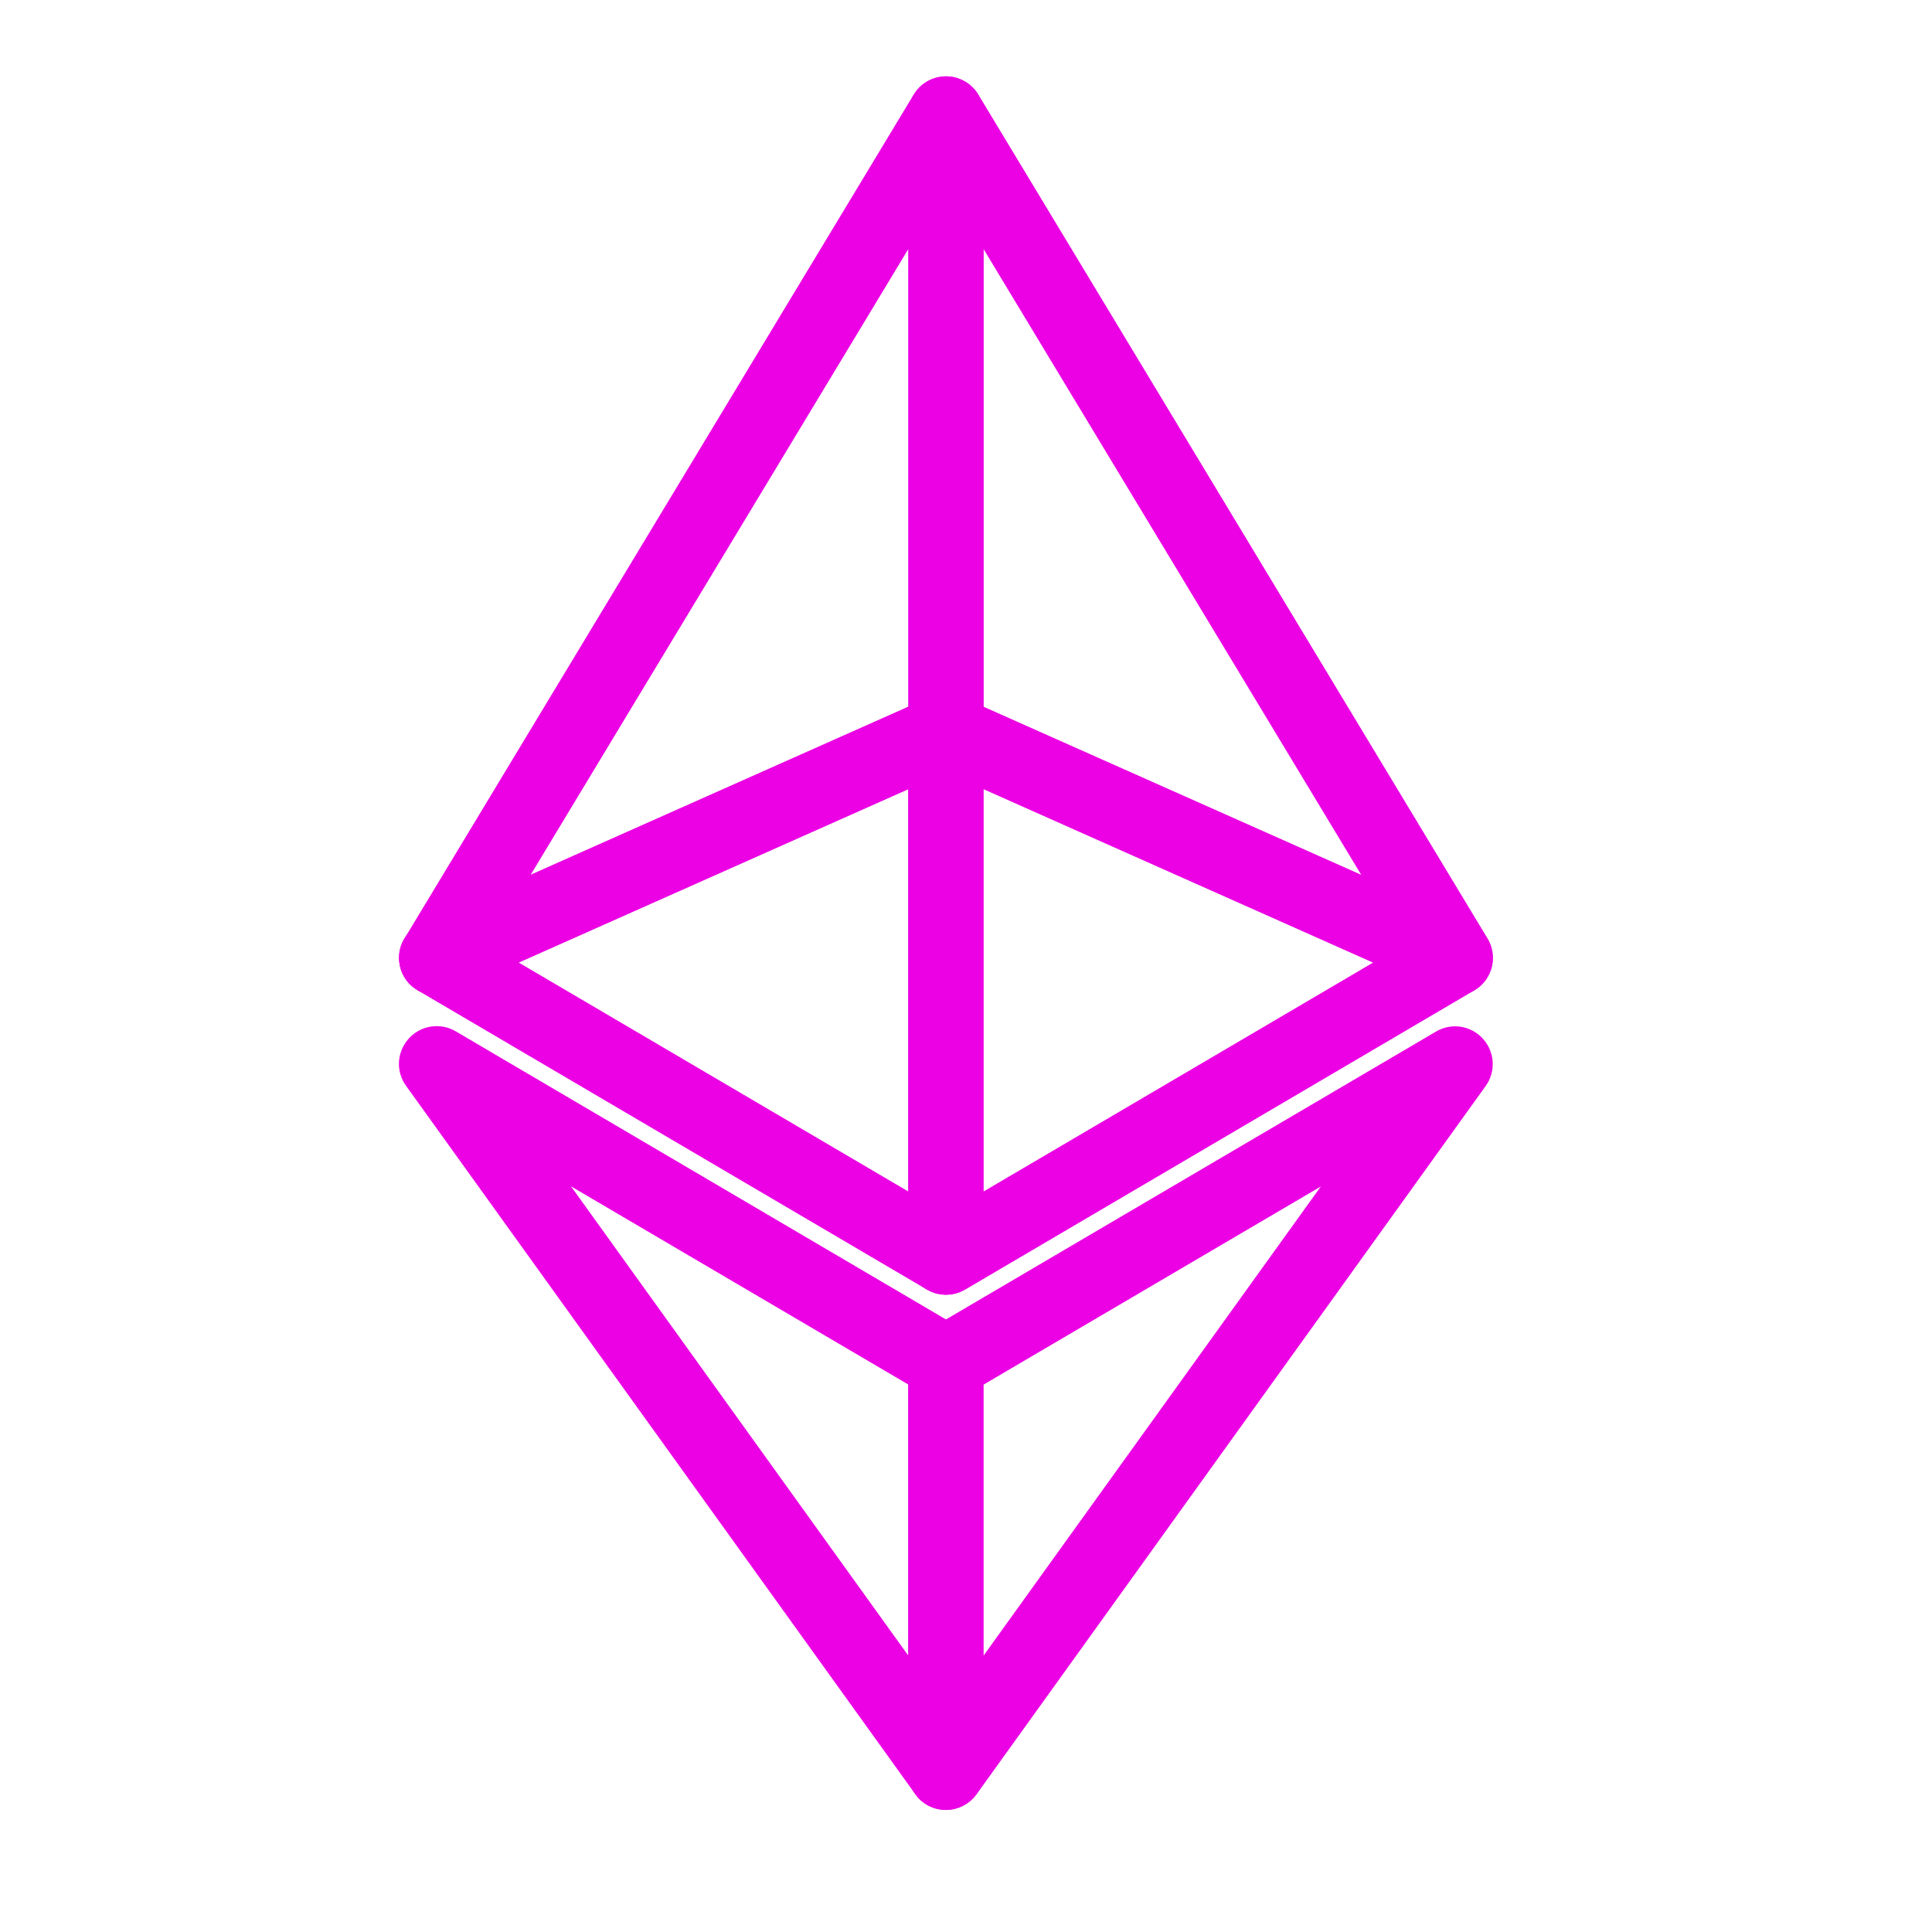 <svg width="24" height="24" viewBox="0 0 24 24" fill="none" xmlns="http://www.w3.org/2000/svg">
<path d="M5.424 12.216C5.379 12.216 5.334 12.206 5.293 12.188C5.253 12.169 5.216 12.143 5.186 12.109C5.142 12.059 5.114 11.995 5.108 11.928C5.102 11.861 5.118 11.793 5.153 11.736L11.479 1.252C11.515 1.193 11.569 1.147 11.634 1.121C11.698 1.096 11.769 1.092 11.836 1.11C11.902 1.129 11.961 1.169 12.003 1.224C12.045 1.279 12.068 1.346 12.068 1.416V9.083C12.068 9.144 12.05 9.204 12.017 9.255C11.984 9.307 11.937 9.348 11.881 9.373L5.554 12.189C5.513 12.207 5.469 12.216 5.424 12.216ZM11.434 2.554L6.216 11.2L11.434 8.878V2.554Z" fill="#EC00E4" stroke="#EC00E4" stroke-width="0.3"/>
<path d="M11.75 15.934C11.694 15.934 11.639 15.919 11.59 15.89L5.263 12.172C5.213 12.143 5.172 12.1 5.144 12.048C5.117 11.997 5.104 11.939 5.107 11.881C5.11 11.823 5.129 11.767 5.162 11.719C5.195 11.671 5.24 11.633 5.294 11.609L11.621 8.793C11.669 8.772 11.722 8.762 11.775 8.767C11.827 8.771 11.878 8.788 11.923 8.817C11.967 8.845 12.003 8.885 12.028 8.931C12.054 8.977 12.067 9.03 12.067 9.082V15.614C12.067 15.669 12.052 15.724 12.024 15.773C11.996 15.821 11.956 15.861 11.907 15.889C11.86 15.917 11.806 15.933 11.75 15.934ZM6.115 11.938L11.433 15.063V9.571L6.115 11.938Z" fill="#EC00E4" stroke="#EC00E4" stroke-width="0.3"/>
<path d="M11.75 22.334C11.7 22.334 11.65 22.322 11.606 22.299C11.561 22.276 11.522 22.243 11.493 22.202L5.166 13.401C5.123 13.342 5.102 13.27 5.106 13.198C5.111 13.125 5.14 13.056 5.189 13.002C5.237 12.948 5.303 12.912 5.375 12.901C5.447 12.89 5.521 12.903 5.584 12.94L11.91 16.658C11.958 16.686 11.997 16.726 12.025 16.774C12.052 16.822 12.066 16.876 12.066 16.932V22.015C12.066 22.082 12.045 22.148 12.006 22.202C11.966 22.256 11.911 22.296 11.847 22.317C11.816 22.328 11.783 22.333 11.75 22.334ZM6.557 14.248L11.433 21.032V17.113L6.557 14.248Z" fill="#EC00E4" stroke="#EC00E4" stroke-width="0.3"/>
<path d="M18.077 12.215C18.033 12.215 17.989 12.206 17.948 12.188L11.622 9.372C11.566 9.347 11.519 9.306 11.486 9.255C11.453 9.204 11.435 9.144 11.435 9.083V1.415C11.435 1.346 11.458 1.279 11.5 1.224C11.542 1.168 11.6 1.129 11.667 1.11C11.734 1.091 11.805 1.095 11.869 1.121C11.934 1.146 11.988 1.192 12.024 1.251L18.35 11.735C18.385 11.793 18.401 11.86 18.395 11.927C18.389 11.994 18.361 12.058 18.317 12.108C18.287 12.142 18.25 12.169 18.209 12.188C18.167 12.206 18.122 12.216 18.077 12.215ZM12.067 8.877L17.285 11.199L12.067 2.553V8.877Z" fill="#EC00E4" stroke="#EC00E4" stroke-width="0.3"/>
<path d="M11.75 15.934C11.695 15.934 11.641 15.92 11.593 15.892C11.544 15.865 11.504 15.825 11.476 15.776C11.448 15.728 11.433 15.673 11.433 15.617V9.086C11.433 9.033 11.446 8.981 11.472 8.935C11.497 8.888 11.533 8.849 11.577 8.82C11.622 8.791 11.673 8.774 11.725 8.77C11.778 8.766 11.831 8.775 11.879 8.796L18.206 11.612C18.259 11.636 18.304 11.674 18.337 11.722C18.37 11.77 18.389 11.826 18.392 11.884C18.396 11.942 18.383 12 18.355 12.051C18.328 12.103 18.287 12.146 18.236 12.175L11.91 15.893C11.861 15.921 11.806 15.935 11.75 15.934ZM12.067 9.571V15.064L17.385 11.939L12.067 9.571Z" fill="#EC00E4" stroke="#EC00E4" stroke-width="0.3"/>
<path d="M11.75 22.334C11.717 22.334 11.684 22.329 11.653 22.319C11.589 22.299 11.533 22.258 11.494 22.204C11.454 22.15 11.433 22.084 11.433 22.017V16.934C11.433 16.879 11.447 16.825 11.474 16.776C11.502 16.729 11.541 16.689 11.589 16.66L17.916 12.943C17.979 12.906 18.052 12.892 18.124 12.903C18.196 12.915 18.262 12.95 18.311 13.005C18.359 13.058 18.388 13.127 18.393 13.2C18.397 13.273 18.376 13.344 18.334 13.403L12.007 22.205C11.977 22.245 11.938 22.278 11.894 22.3C11.849 22.323 11.8 22.334 11.75 22.334ZM12.067 17.115V21.034L16.944 14.25L12.067 17.115Z" fill="#EC00E4" stroke="#EC00E4" stroke-width="0.3"/>
</svg>
